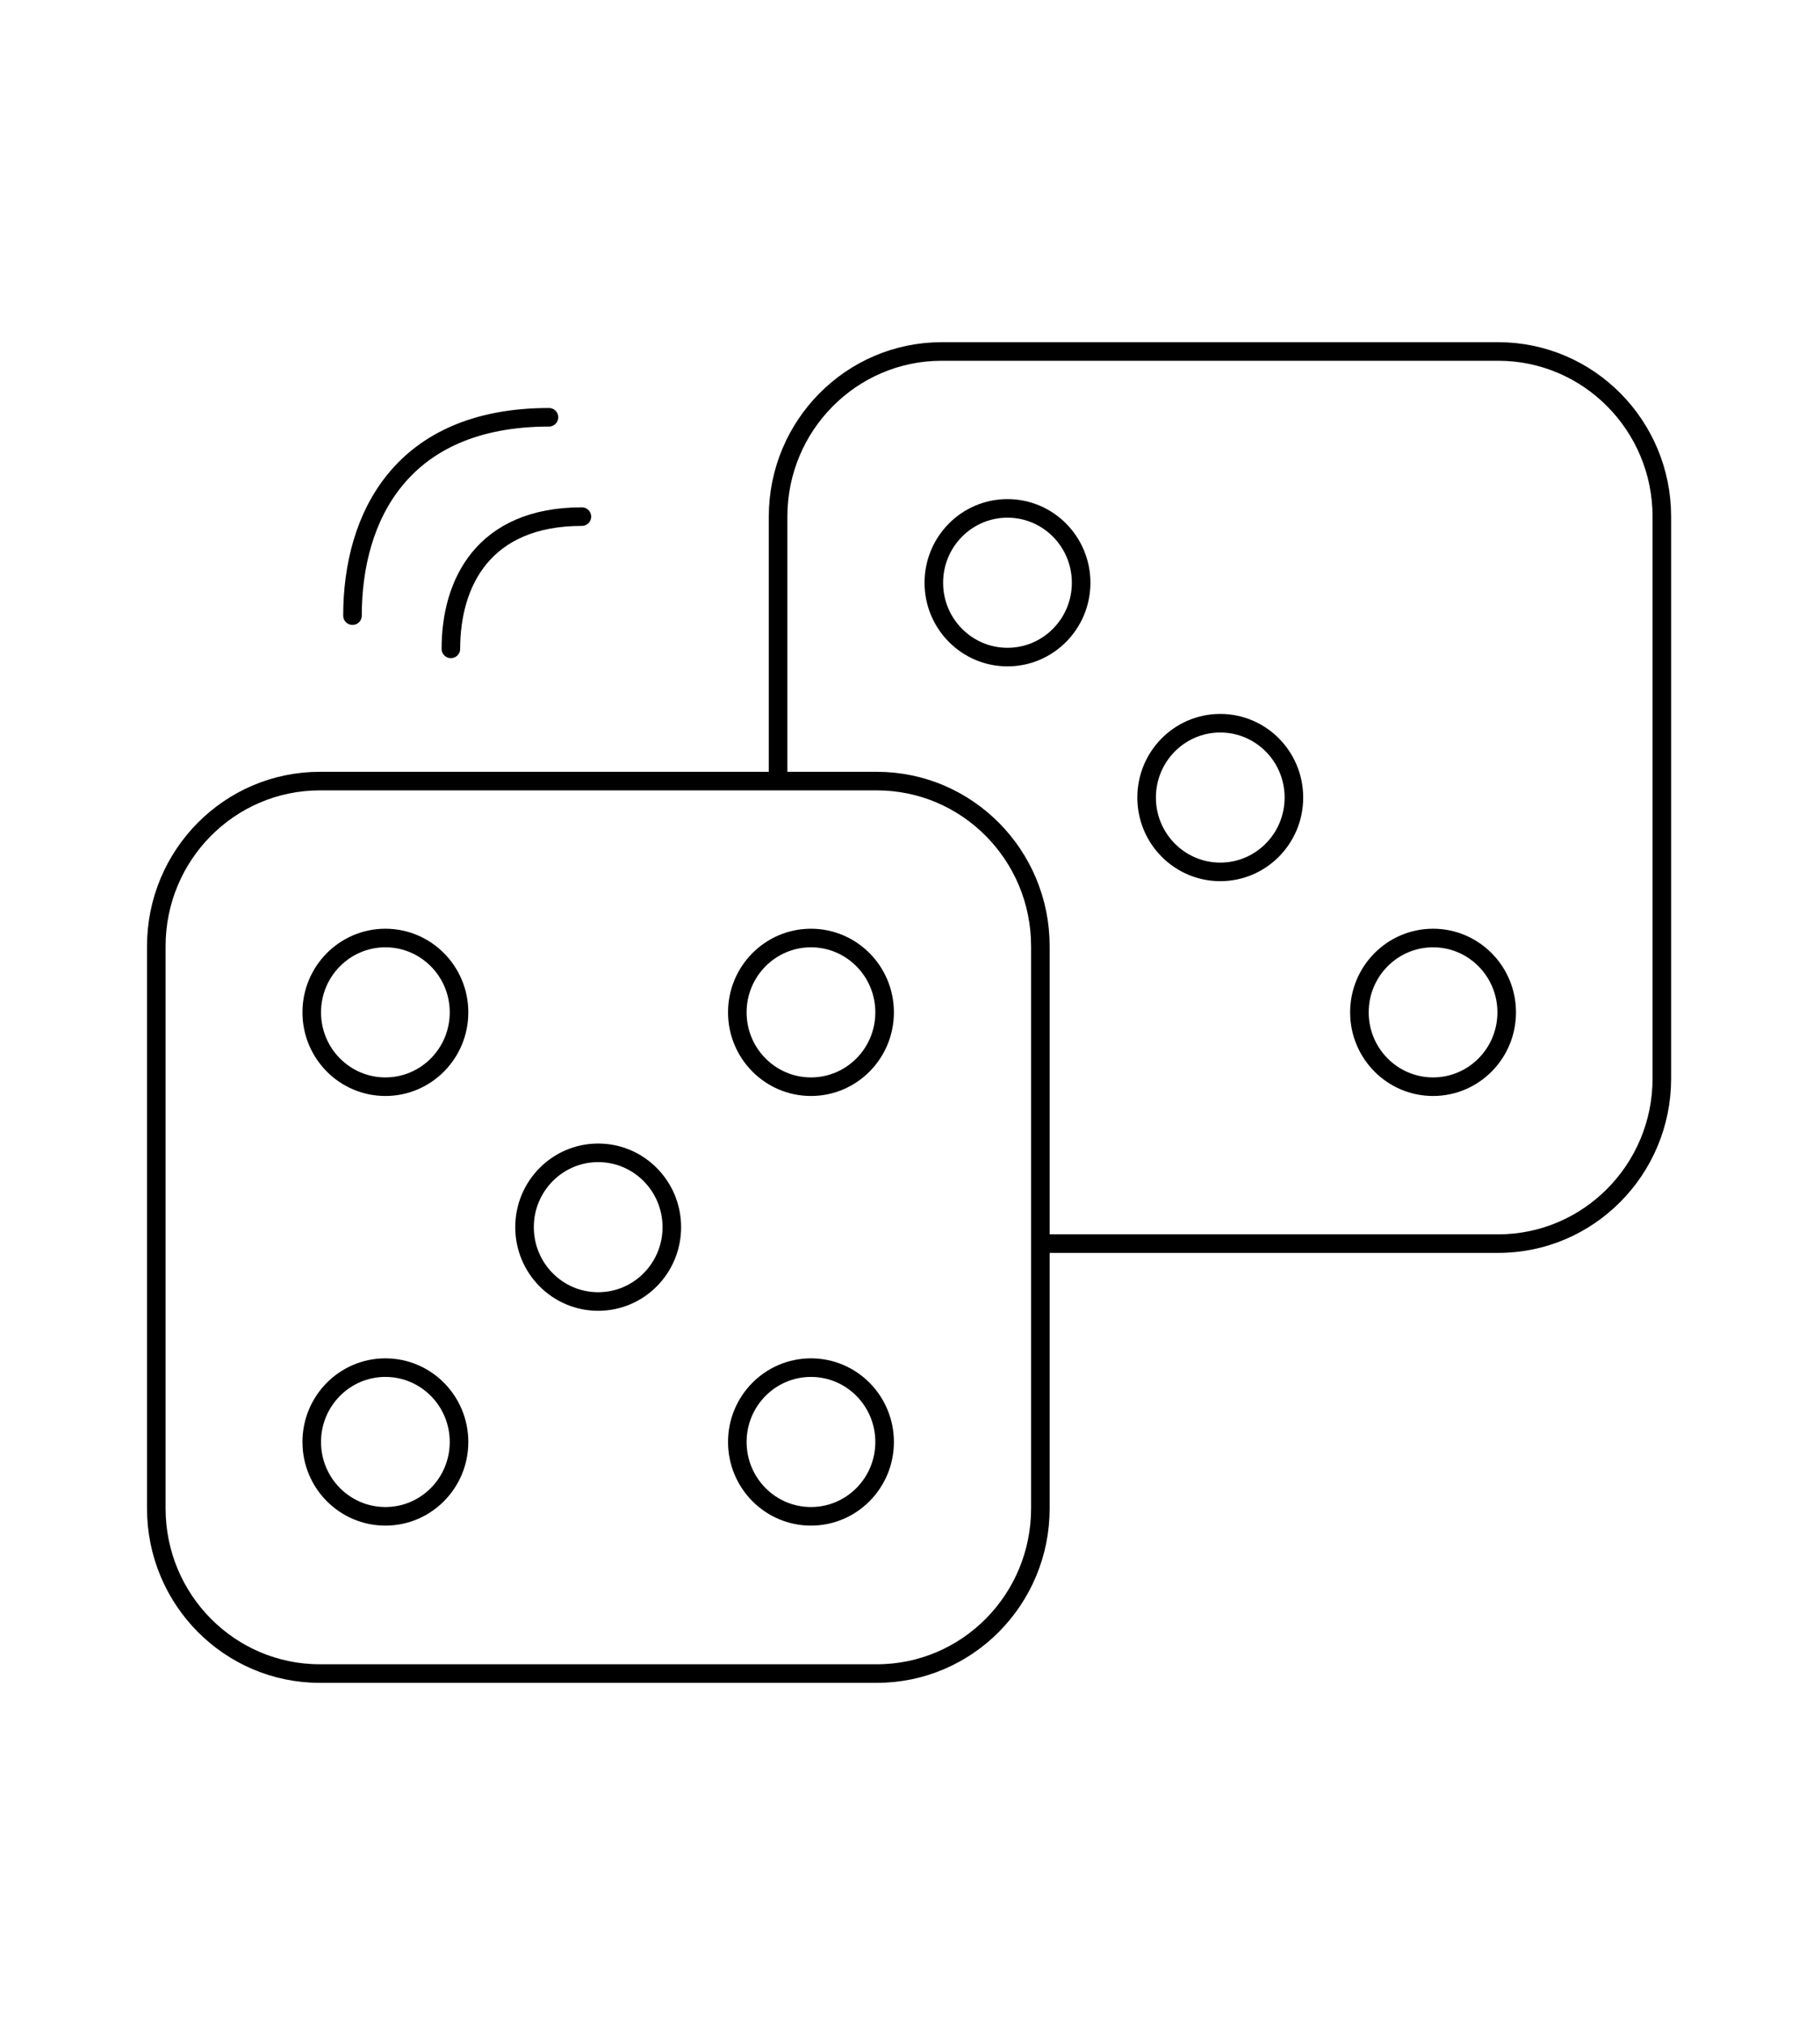 <svg width="98" height="109" viewBox="0 0 98 109" fill="none" xmlns="http://www.w3.org/2000/svg">
<g id="volatility">
<g id="Desktop">
<g id="Volatility">
<g id="Volatility-Copy">
<g id="Group">
<path id="Rectangle" d="M47.212 42.05H17.225C12.36 42.05 8.416 46.031 8.416 50.941V81.205C8.416 86.115 12.36 90.096 17.225 90.096H47.212C52.077 90.096 56.02 86.115 56.02 81.205V50.941C56.02 46.031 52.077 42.05 47.212 42.05Z" stroke="black"/>
<path id="Path" d="M41.897 42.05V27.812C41.897 22.907 45.845 18.922 50.705 18.922H80.675C85.535 18.922 89.484 22.907 89.484 27.812V58.06C89.484 62.965 85.535 66.95 80.675 66.95H56.004" stroke="black"/>
<path id="Oval" d="M20.752 58.502C22.942 58.502 24.717 56.711 24.717 54.5C24.717 52.29 22.942 50.498 20.752 50.498C18.562 50.498 16.786 52.29 16.786 54.5C16.786 56.711 18.562 58.502 20.752 58.502Z" stroke="black"/>
<path id="Oval-Copy-10" d="M20.752 81.631C22.942 81.631 24.717 79.839 24.717 77.629C24.717 75.418 22.942 73.626 20.752 73.626C18.562 73.626 16.786 75.418 16.786 77.629C16.786 79.839 18.562 81.631 20.752 81.631Z" stroke="black"/>
<path id="Oval-Copy-9" d="M43.668 58.502C45.858 58.502 47.633 56.711 47.633 54.5C47.633 52.29 45.858 50.498 43.668 50.498C41.478 50.498 39.702 52.29 39.702 54.5C39.702 56.711 41.478 58.502 43.668 58.502Z" stroke="black"/>
<path id="Oval-Copy-13" d="M54.249 35.374C56.439 35.374 58.215 33.582 58.215 31.372C58.215 29.161 56.439 27.369 54.249 27.369C52.059 27.369 50.283 29.161 50.283 31.372C50.283 33.582 52.059 35.374 54.249 35.374Z" stroke="black"/>
<path id="Oval-Copy-15" d="M65.707 46.938C67.897 46.938 69.672 45.146 69.672 42.936C69.672 40.725 67.897 38.934 65.707 38.934C63.517 38.934 61.741 40.725 61.741 42.936C61.741 45.146 63.517 46.938 65.707 46.938Z" stroke="black"/>
<path id="Oval-Copy-14" d="M77.165 58.502C79.355 58.502 81.13 56.711 81.13 54.5C81.13 52.29 79.355 50.498 77.165 50.498C74.975 50.498 73.199 52.29 73.199 54.5C73.199 56.711 74.975 58.502 77.165 58.502Z" stroke="black"/>
<path id="Oval-Copy-11" d="M43.668 81.631C45.858 81.631 47.633 79.839 47.633 77.629C47.633 75.418 45.858 73.626 43.668 73.626C41.478 73.626 39.702 75.418 39.702 77.629C39.702 79.839 41.478 81.631 43.668 81.631Z" stroke="black"/>
<path id="Oval-Copy-12" d="M32.21 70.067C34.4 70.067 36.175 68.275 36.175 66.064C36.175 63.854 34.4 62.062 32.21 62.062C30.02 62.062 28.244 63.854 28.244 66.064C28.244 68.275 30.02 70.067 32.21 70.067Z" stroke="black"/>
<path id="Path-8" d="M24.278 34.931C24.278 31.372 26.033 27.812 31.332 27.812" stroke="black" stroke-linecap="round"/>
<path id="Path-8-Copy" d="M18.98 33.143C18.98 27.812 21.629 22.464 29.56 22.464" stroke="black" stroke-linecap="round"/>
</g>
</g>
</g>
</g>
</g>
</svg>
